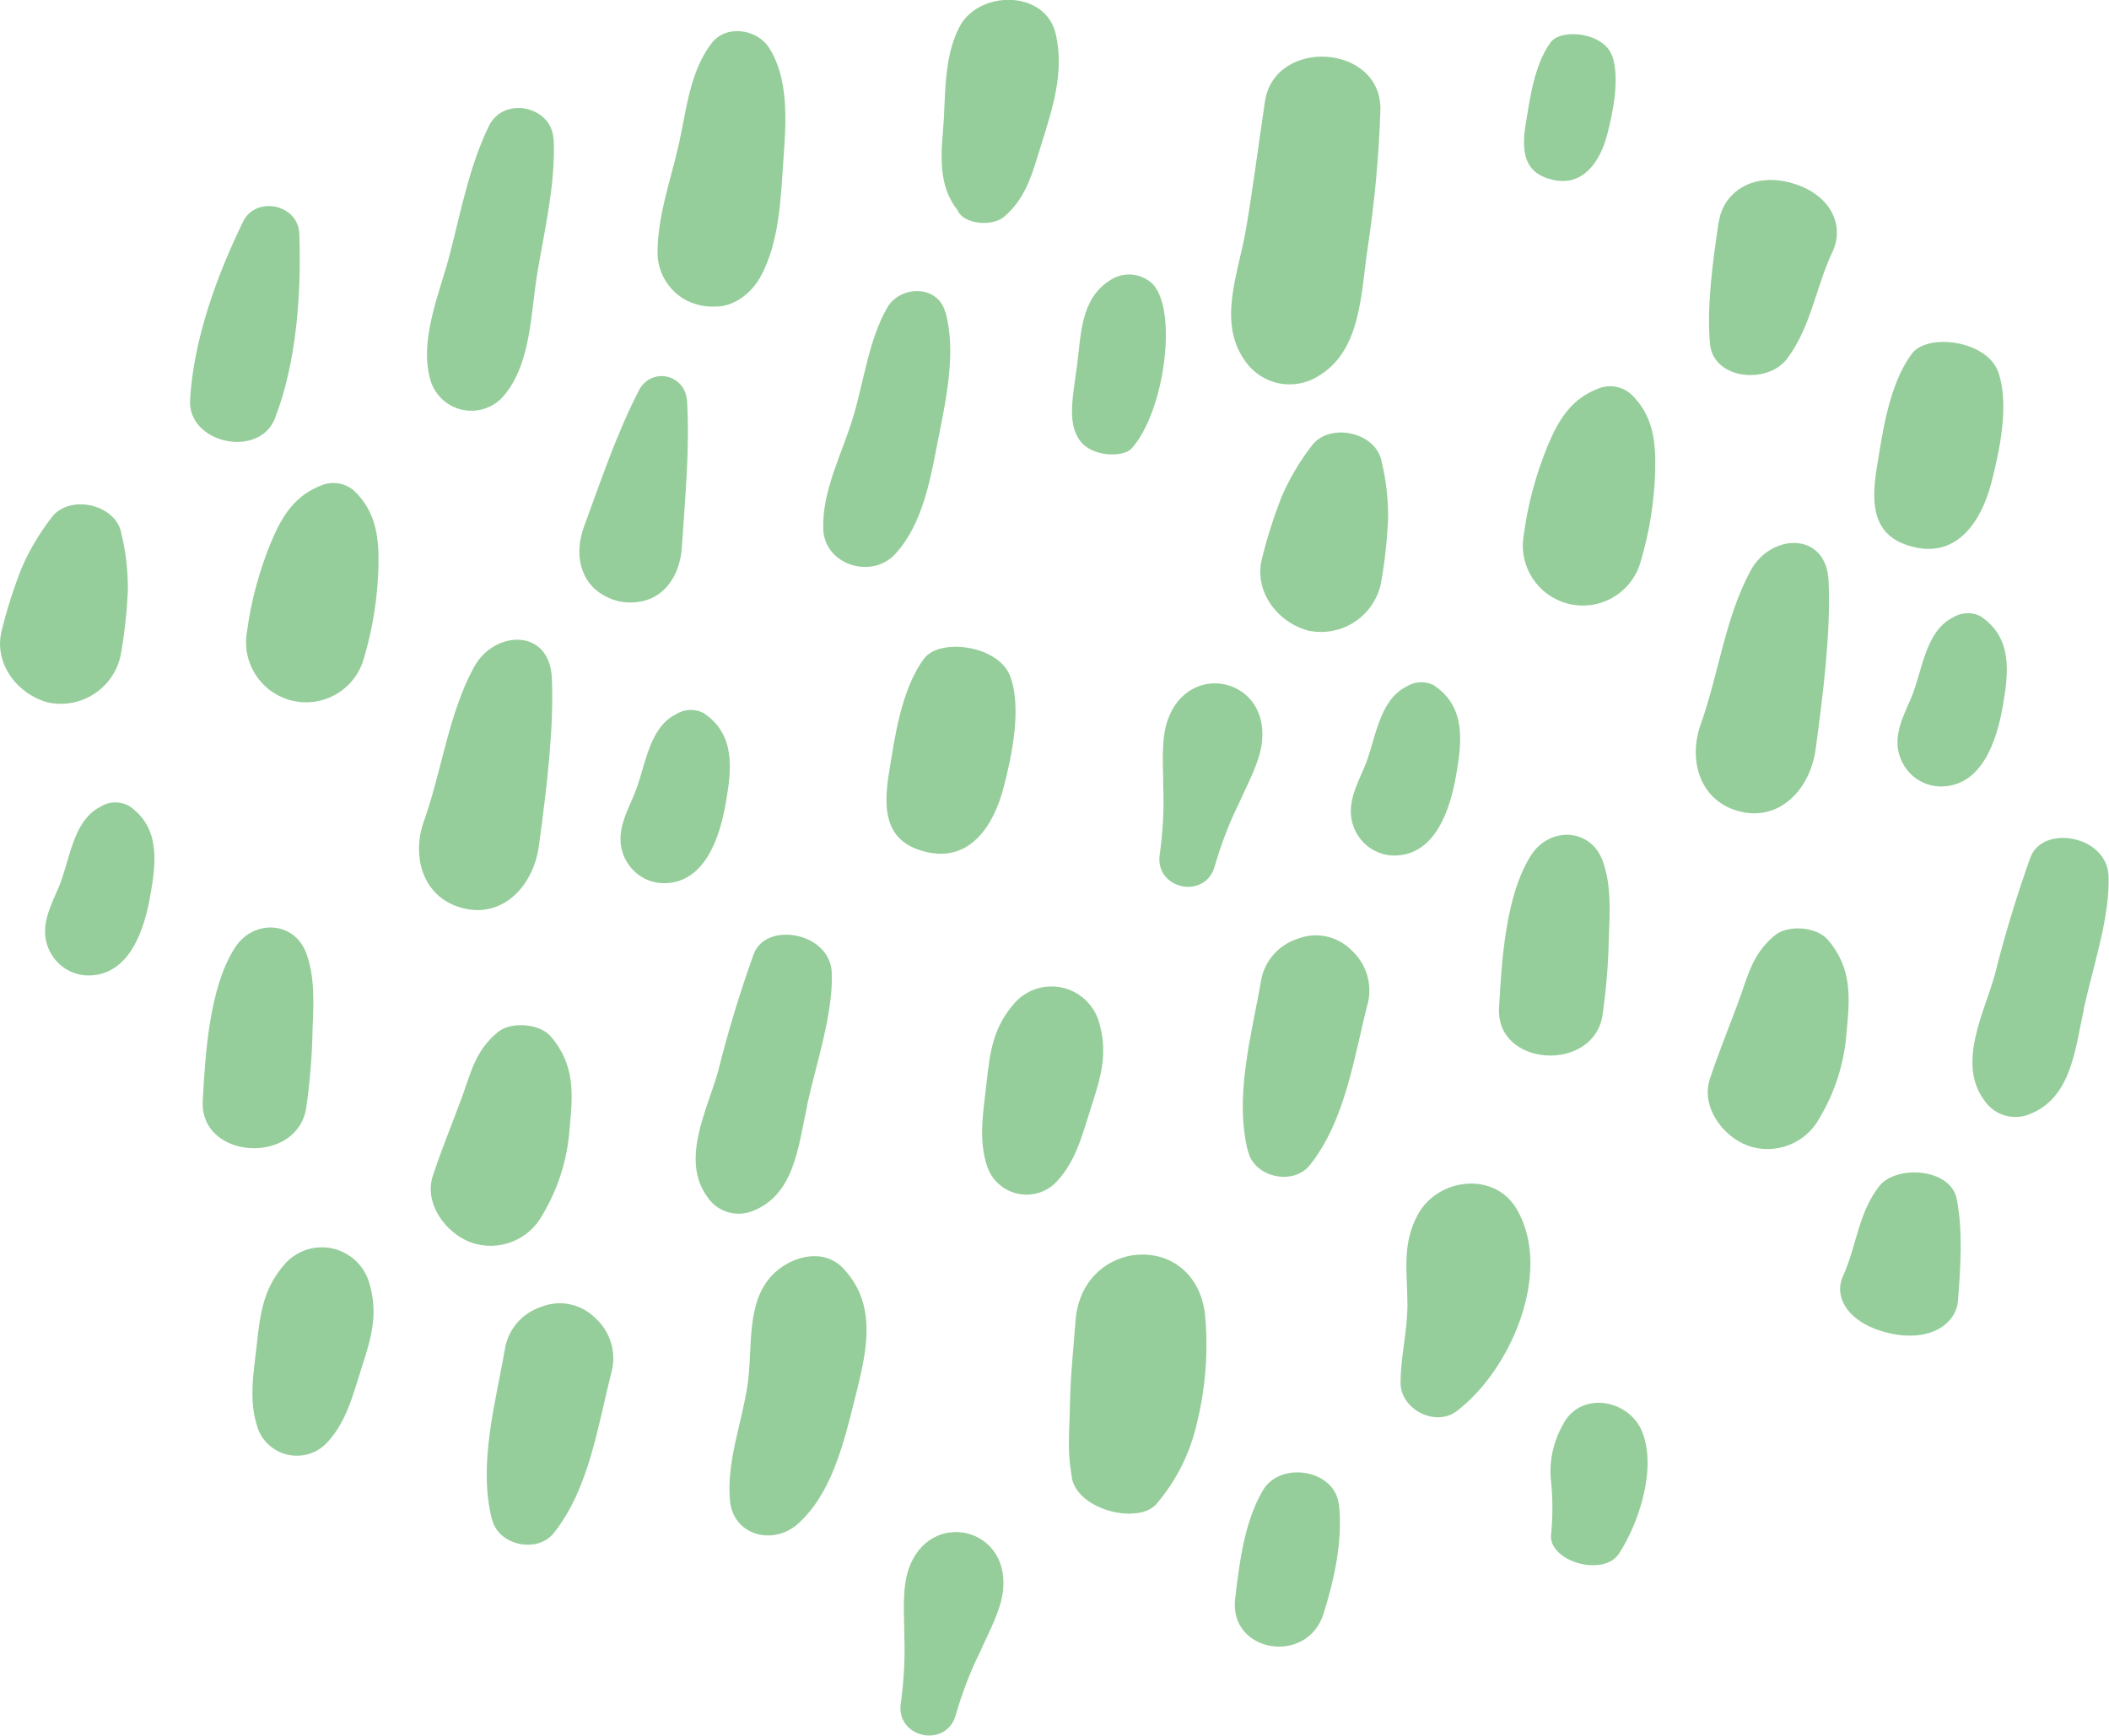<?xml version="1.0" encoding="UTF-8"?><svg id="_レイヤー_2" xmlns="http://www.w3.org/2000/svg" viewBox="0 0 98.3 80.91"><defs><style>.cls-1{fill:#95ce9a;}</style></defs><g id="_レイヤー_1-2"><g id="_グループ_212"><path id="_パス_391" class="cls-1" d="m64.34,5.13c.07-3.08-4.92-3.4-5.38-.41-.3,2-.55,4-.89,5.99-.34,2-1.34,4.3-.04,6.11.76,1.11,2.25,1.43,3.4.72,2.01-1.17,2-3.85,2.31-5.94.33-2.15.53-4.31.6-6.48"/></g><g id="_グループ_215"><path id="_パス_392" class="cls-1" d="m25.81,6.52c.08,2.03-.41,4.12-.75,6.11-.33,1.94-.29,4.38-1.64,5.89-.75.8-2.01.84-2.81.09-.23-.22-.41-.49-.52-.8-.61-1.92.42-4.16.9-6.05.5-1.96.91-4.07,1.8-5.89.69-1.41,2.95-.93,3.01.64"/></g><g id="_グループ_218"><path id="_パス_393" class="cls-1" d="m32.02,18.62c.14,2.31-.09,4.6-.24,6.91-.09,1.29-.83,2.49-2.27,2.55-.44.03-.87-.07-1.26-.27-1.27-.64-1.48-2.04-1.03-3.26.8-2.17,1.52-4.35,2.59-6.41.32-.57,1.03-.78,1.6-.46.34.19.57.54.6.93"/></g><g id="_グループ_221"><path id="_パス_394" class="cls-1" d="m44.07,14.55c.49,1.78.06,3.93-.3,5.72-.38,1.89-.7,4.1-2.05,5.56-1.1,1.19-3.3.5-3.35-1.18-.05-1.82.89-3.51,1.4-5.23.49-1.63.73-3.61,1.59-5.09.6-1.03,2.35-1.07,2.7.22"/></g><g id="_グループ_224"><path id="_パス_395" class="cls-1" d="m32.81,33.25c1.47.98,1.3,2.6,1.02,4.17-.27,1.58-.96,3.74-2.88,3.75-.88,0-1.66-.58-1.93-1.43-.31-.94.17-1.84.53-2.68.53-1.23.64-3.09,1.94-3.76.39-.25.89-.28,1.31-.06"/></g><g id="_グループ_227"><path id="_パス_396" class="cls-1" d="m5.99,37.55c1.47.98,1.3,2.6,1.02,4.17-.27,1.58-.96,3.74-2.88,3.75-.88,0-1.66-.58-1.93-1.42-.31-.94.17-1.84.53-2.68.53-1.23.64-3.09,1.94-3.76.39-.25.89-.28,1.31-.06"/></g><g id="_グループ_230"><path id="_パス_397" class="cls-1" d="m47.1,31.56c.53,1.49.05,3.72-.32,5.14-.47,1.82-1.58,3.45-3.53,3.03s-2.12-1.87-1.81-3.73c.24-1.44.53-3.82,1.63-5.3.72-.98,3.51-.63,4.03.86"/></g><g id="_グループ_233"><path id="_パス_398" class="cls-1" d="m16.52,22.89c1.03.99,1.15,2.22,1.12,3.54-.04,1.42-.26,2.83-.66,4.19-.38,1.5-1.9,2.41-3.4,2.03-1.42-.36-2.32-1.75-2.07-3.19.19-1.44.57-2.84,1.12-4.18.51-1.21,1.1-2.21,2.44-2.69.51-.17,1.07-.05,1.46.31"/></g><g id="_グループ_236"><path id="_パス_399" class="cls-1" d="m25.12,39.41c-.24,1.83-1.61,3.34-3.43,2.95-1.95-.42-2.54-2.38-1.93-4.09.84-2.35,1.14-4.98,2.33-7.17.94-1.73,3.52-1.84,3.63.49s-.24,5.15-.6,7.83"/></g><g id="_グループ_239"><path id="_パス_400" class="cls-1" d="m37.62,51.55c-.42,1.89-.58,4.24-2.68,4.95-.73.22-1.52-.05-1.95-.68-1.3-1.73-.02-4.09.48-5.88.46-1.85,1.02-3.68,1.66-5.47.58-1.54,3.58-1.02,3.64.89s-.7,4.11-1.16,6.19"/></g><g id="_グループ_242"><path id="_パス_401" class="cls-1" d="m25.68,48.32c1.12,1.32,1.03,2.65.87,4.29-.1,1.42-.53,2.79-1.26,4.01-.64,1.2-2.07,1.75-3.35,1.29-1.16-.43-2.2-1.81-1.76-3.12.4-1.21.88-2.37,1.32-3.56.46-1.24.63-2.22,1.69-3.11.62-.52,1.96-.42,2.49.2"/></g><g id="_グループ_245"><path id="_パス_402" class="cls-1" d="m14.27,44.42c.41,1.09.35,2.35.3,3.51-.02,1.25-.12,2.49-.3,3.73-.43,2.66-4.97,2.41-4.82-.36.12-2.16.3-5.28,1.51-7.14.84-1.29,2.73-1.26,3.31.26"/></g><g id="_グループ_248"><path id="_パス_403" class="cls-1" d="m13.95,10.88c.1,2.79-.12,5.99-1.13,8.61-.73,1.9-4.07,1.19-3.96-.84.15-2.8,1.25-5.82,2.47-8.32.6-1.22,2.57-.81,2.62.56"/></g><g id="_グループ_251"><path id="_パス_404" class="cls-1" d="m62.41,70.13c.18,1.71-.22,3.5-.72,5.09-.76,2.42-4.42,1.82-4.12-.7.2-1.67.42-3.54,1.28-5.03.82-1.42,3.38-.99,3.55.64"/></g><g id="_グループ_254"><path id="_パス_405" class="cls-1" d="m35.84,2.22c.94,1.45.8,3.49.68,5.16-.13,1.83-.18,3.92-1.09,5.55-.41.73-1.22,1.38-2.1,1.36-.46.02-.91-.08-1.32-.28-.79-.41-1.31-1.21-1.36-2.1-.04-1.76.62-3.52,1-5.23.35-1.59.51-3.37,1.53-4.68.68-.87,2.11-.64,2.66.22"/></g><g id="_グループ_257"><path id="_パス_406" class="cls-1" d="m5.65,24.84c.22.89.32,1.8.31,2.72-.05,1.01-.16,2.02-.34,3.01-.34,1.52-1.83,2.49-3.36,2.18-1.44-.37-2.57-1.82-2.18-3.36.24-.98.55-1.95.92-2.89.36-.84.83-1.63,1.39-2.36.81-1.12,2.98-.66,3.26.69"/></g><g id="_グループ_260"><path id="_パス_407" class="cls-1" d="m41.99,79.36c.14-1.03.2-2.07.16-3.11,0-.99-.12-2.21.21-3.14.97-2.74,4.64-1.97,4.4.94-.08.99-.68,2.04-1.08,2.95-.46.93-.83,1.9-1.12,2.9-.42,1.64-2.85,1.12-2.57-.55"/></g><g id="_グループ_263"><path id="_パス_408" class="cls-1" d="m12.01,66.55c-.44-1.28-.18-2.58-.04-3.89.16-1.48.31-2.63,1.35-3.79.87-.93,2.33-.98,3.26-.1.27.26.48.57.6.93.47,1.48.15,2.59-.31,4.01-.41,1.26-.7,2.55-1.63,3.54-.73.78-1.96.81-2.73.08-.23-.21-.4-.48-.5-.77"/></g><g id="_グループ_266"><path id="_パス_409" class="cls-1" d="m22.93,70.83c-.66-2.6.18-5.46.62-8.04.18-.89.83-1.6,1.69-1.88.87-.34,1.85-.13,2.51.53.67.61.97,1.52.78,2.41-.66,2.54-1.04,5.49-2.71,7.6-.77.98-2.58.59-2.88-.61"/></g><g id="_グループ_269"><path id="_パス_410" class="cls-1" d="m92.33,28.74c1.47.98,1.3,2.6,1.02,4.17-.27,1.58-.96,3.74-2.88,3.75-.88,0-1.66-.58-1.93-1.43-.31-.94.17-1.84.53-2.68.53-1.23.64-3.09,1.94-3.76.39-.25.89-.28,1.31-.06"/></g><g id="_グループ_272"><path id="_パス_411" class="cls-1" d="m66.85,31.96c1.47.98,1.3,2.6,1.02,4.17-.27,1.58-.96,3.74-2.88,3.75-.88,0-1.66-.58-1.93-1.43-.31-.94.17-1.84.53-2.68.53-1.23.64-3.09,1.95-3.76.39-.25.89-.28,1.31-.06"/></g><g id="_グループ_275"><path id="_パス_412" class="cls-1" d="m93.14,17.35c.53,1.49.05,3.72-.32,5.14-.47,1.82-1.58,3.45-3.53,3.03s-2.12-1.87-1.81-3.73c.24-1.44.53-3.82,1.63-5.3.72-.98,3.51-.63,4.03.86"/></g><g id="_グループ_278"><path id="_パス_413" class="cls-1" d="m75.14,2.59c.37,1.06.04,2.64-.22,3.65-.33,1.29-1.12,2.45-2.51,2.15s-1.51-1.33-1.29-2.65c.17-1.02.38-2.71,1.15-3.76.51-.69,2.49-.45,2.86.61"/></g><g id="_グループ_281"><path id="_パス_414" class="cls-1" d="m76.03,18.38c1.03.99,1.15,2.22,1.12,3.54-.04,1.42-.26,2.83-.66,4.19-.38,1.5-1.9,2.41-3.4,2.03-1.42-.36-2.32-1.75-2.07-3.19.19-1.44.57-2.84,1.12-4.18.51-1.21,1.1-2.21,2.44-2.69.51-.17,1.07-.05,1.46.31"/></g><g id="_グループ_284"><path id="_パス_415" class="cls-1" d="m84.63,34.9c-.24,1.83-1.61,3.34-3.43,2.95-1.95-.42-2.54-2.38-1.93-4.09.84-2.35,1.14-4.98,2.33-7.17.94-1.73,3.52-1.84,3.63.49s-.24,5.15-.6,7.83"/></g><g id="_グループ_287"><path id="_パス_416" class="cls-1" d="m80.12,10.32c.2-1.32,1.51-2.28,3.31-1.81,1.93.51,2.55,2.02,1.99,3.21-.78,1.64-1.01,3.54-2.14,5.02-.89,1.17-3.43.98-3.58-.73-.15-1.72.12-3.76.41-5.69"/></g><g id="_グループ_290"><path id="_パス_417" class="cls-1" d="m91.26,60.63c-.09,1.1-1.31,1.92-3.13,1.53-1.95-.42-2.69-1.67-2.23-2.67.63-1.38.71-2.96,1.7-4.21.78-.98,3.31-.84,3.6.6s.19,3.14.06,4.76"/></g><g id="_グループ_293"><path id="_パス_418" class="cls-1" d="m97.13,47.04c-.42,1.89-.58,4.24-2.68,4.95-.73.22-1.52-.05-1.95-.68-1.3-1.73-.02-4.09.48-5.88.46-1.85,1.02-3.68,1.66-5.47.58-1.54,3.58-1.02,3.64.89s-.7,4.11-1.16,6.19"/></g><g id="_グループ_296"><path id="_パス_419" class="cls-1" d="m85.2,43.81c1.12,1.32,1.03,2.65.87,4.29-.1,1.42-.53,2.79-1.26,4.01-.64,1.2-2.07,1.75-3.35,1.29-1.16-.43-2.2-1.81-1.76-3.12.4-1.21.88-2.37,1.32-3.56.46-1.24.63-2.22,1.69-3.11.62-.52,1.96-.42,2.49.2"/></g><g id="_グループ_299"><path id="_パス_420" class="cls-1" d="m74.69,40.1c.41,1.09.35,2.35.3,3.51-.02,1.25-.12,2.49-.3,3.73-.43,2.66-4.97,2.41-4.82-.36.12-2.16.3-5.28,1.51-7.14.84-1.29,2.73-1.26,3.31.26"/></g><g id="_グループ_302"><path id="_パス_421" class="cls-1" d="m64.39,21.49c.22.89.32,1.8.31,2.72-.05,1.01-.16,2.02-.34,3.01-.34,1.52-1.83,2.49-3.36,2.18-1.44-.37-2.57-1.82-2.18-3.36.24-.98.55-1.95.92-2.89.36-.84.83-1.63,1.39-2.36.81-1.12,2.98-.66,3.26.69"/></g><g id="_グループ_305"><path id="_パス_422" class="cls-1" d="m54.06,39.8c.14-1.03.2-2.07.16-3.11,0-.99-.12-2.21.21-3.14.97-2.74,4.64-1.97,4.4.94-.08.99-.68,2.04-1.08,2.95-.46.93-.83,1.9-1.12,2.9-.42,1.64-2.85,1.12-2.57-.55"/></g><g id="_グループ_308"><path id="_パス_423" class="cls-1" d="m46.02,54.39c-.44-1.28-.18-2.58-.04-3.89.16-1.48.31-2.64,1.35-3.79.87-.93,2.33-.98,3.26-.1.27.26.48.57.6.92.47,1.48.15,2.59-.31,4.01-.41,1.26-.7,2.55-1.63,3.54-.73.78-1.96.81-2.73.08-.23-.21-.4-.48-.5-.77"/></g><g id="_グループ_311"><path id="_パス_424" class="cls-1" d="m58.17,53.68c-.66-2.6.18-5.46.62-8.04.18-.89.83-1.6,1.69-1.88.87-.34,1.85-.13,2.51.53.67.61.97,1.52.78,2.41-.66,2.54-1.04,5.49-2.71,7.6-.77.98-2.58.59-2.88-.61"/></g><g id="_グループ_314"><path id="_パス_425" class="cls-1" d="m50.3,20.49c-.57-.85-.28-2.04-.09-3.53.18-1.41.17-3.03,1.52-3.89.62-.42,1.45-.35,1.99.16,1.2,1.25.55,6.01-.99,7.69-.36.39-1.86.42-2.43-.43"/></g><g id="_グループ_317"><path id="_パス_426" class="cls-1" d="m34.02,69.92c-.15-1.81.55-3.57.82-5.34.27-1.76-.13-4.02,1.32-5.3.84-.75,2.26-1.1,3.15-.15,1.67,1.78,1.04,4.04.5,6.21-.49,1.96-1.07,4.32-2.63,5.7-1.14,1.01-3.02.55-3.16-1.12"/></g><g id="_グループ_320"><path id="_パス_427" class="cls-1" d="m72.3,71.52c.07-.8.08-1.61,0-2.41-.11-.92.07-1.84.52-2.65.79-1.66,3.12-1.26,3.73.3.67,1.72-.16,4.23-1.09,5.66-.72,1.1-3.27.38-3.17-.89"/></g><g id="_グループ_323"><path id="_パス_428" class="cls-1" d="m65.28,64.46c0-1.22.32-2.4.32-3.63,0-1.52-.28-2.83.5-4.24.93-1.68,3.56-2.01,4.6-.22,1.69,2.89-.27,7.5-2.81,9.41-.99.75-2.61-.09-2.61-1.32"/></g><g id="_グループ_326"><path id="_パス_429" class="cls-1" d="m49.95,68.81c-.22-1.29-.1-2.05-.08-3.35.03-1.44.17-2.65.26-3.89.29-3.87,5.51-4.24,6.03-.36.17,1.73.04,3.47-.38,5.16-.31,1.36-.94,2.62-1.84,3.69-.81,1.05-3.79.34-3.99-1.24"/></g><g id="_グループ_329"><path id="_パス_430" class="cls-1" d="m44.64,9.81c-.81-1.02-.82-2.24-.69-3.66.14-1.62,0-3.39.76-4.88.89-1.74,4.05-1.78,4.51.36.38,1.77-.15,3.39-.68,5.09-.41,1.3-.67,2.45-1.72,3.37-.57.5-1.92.36-2.18-.28"/></g></g></svg>